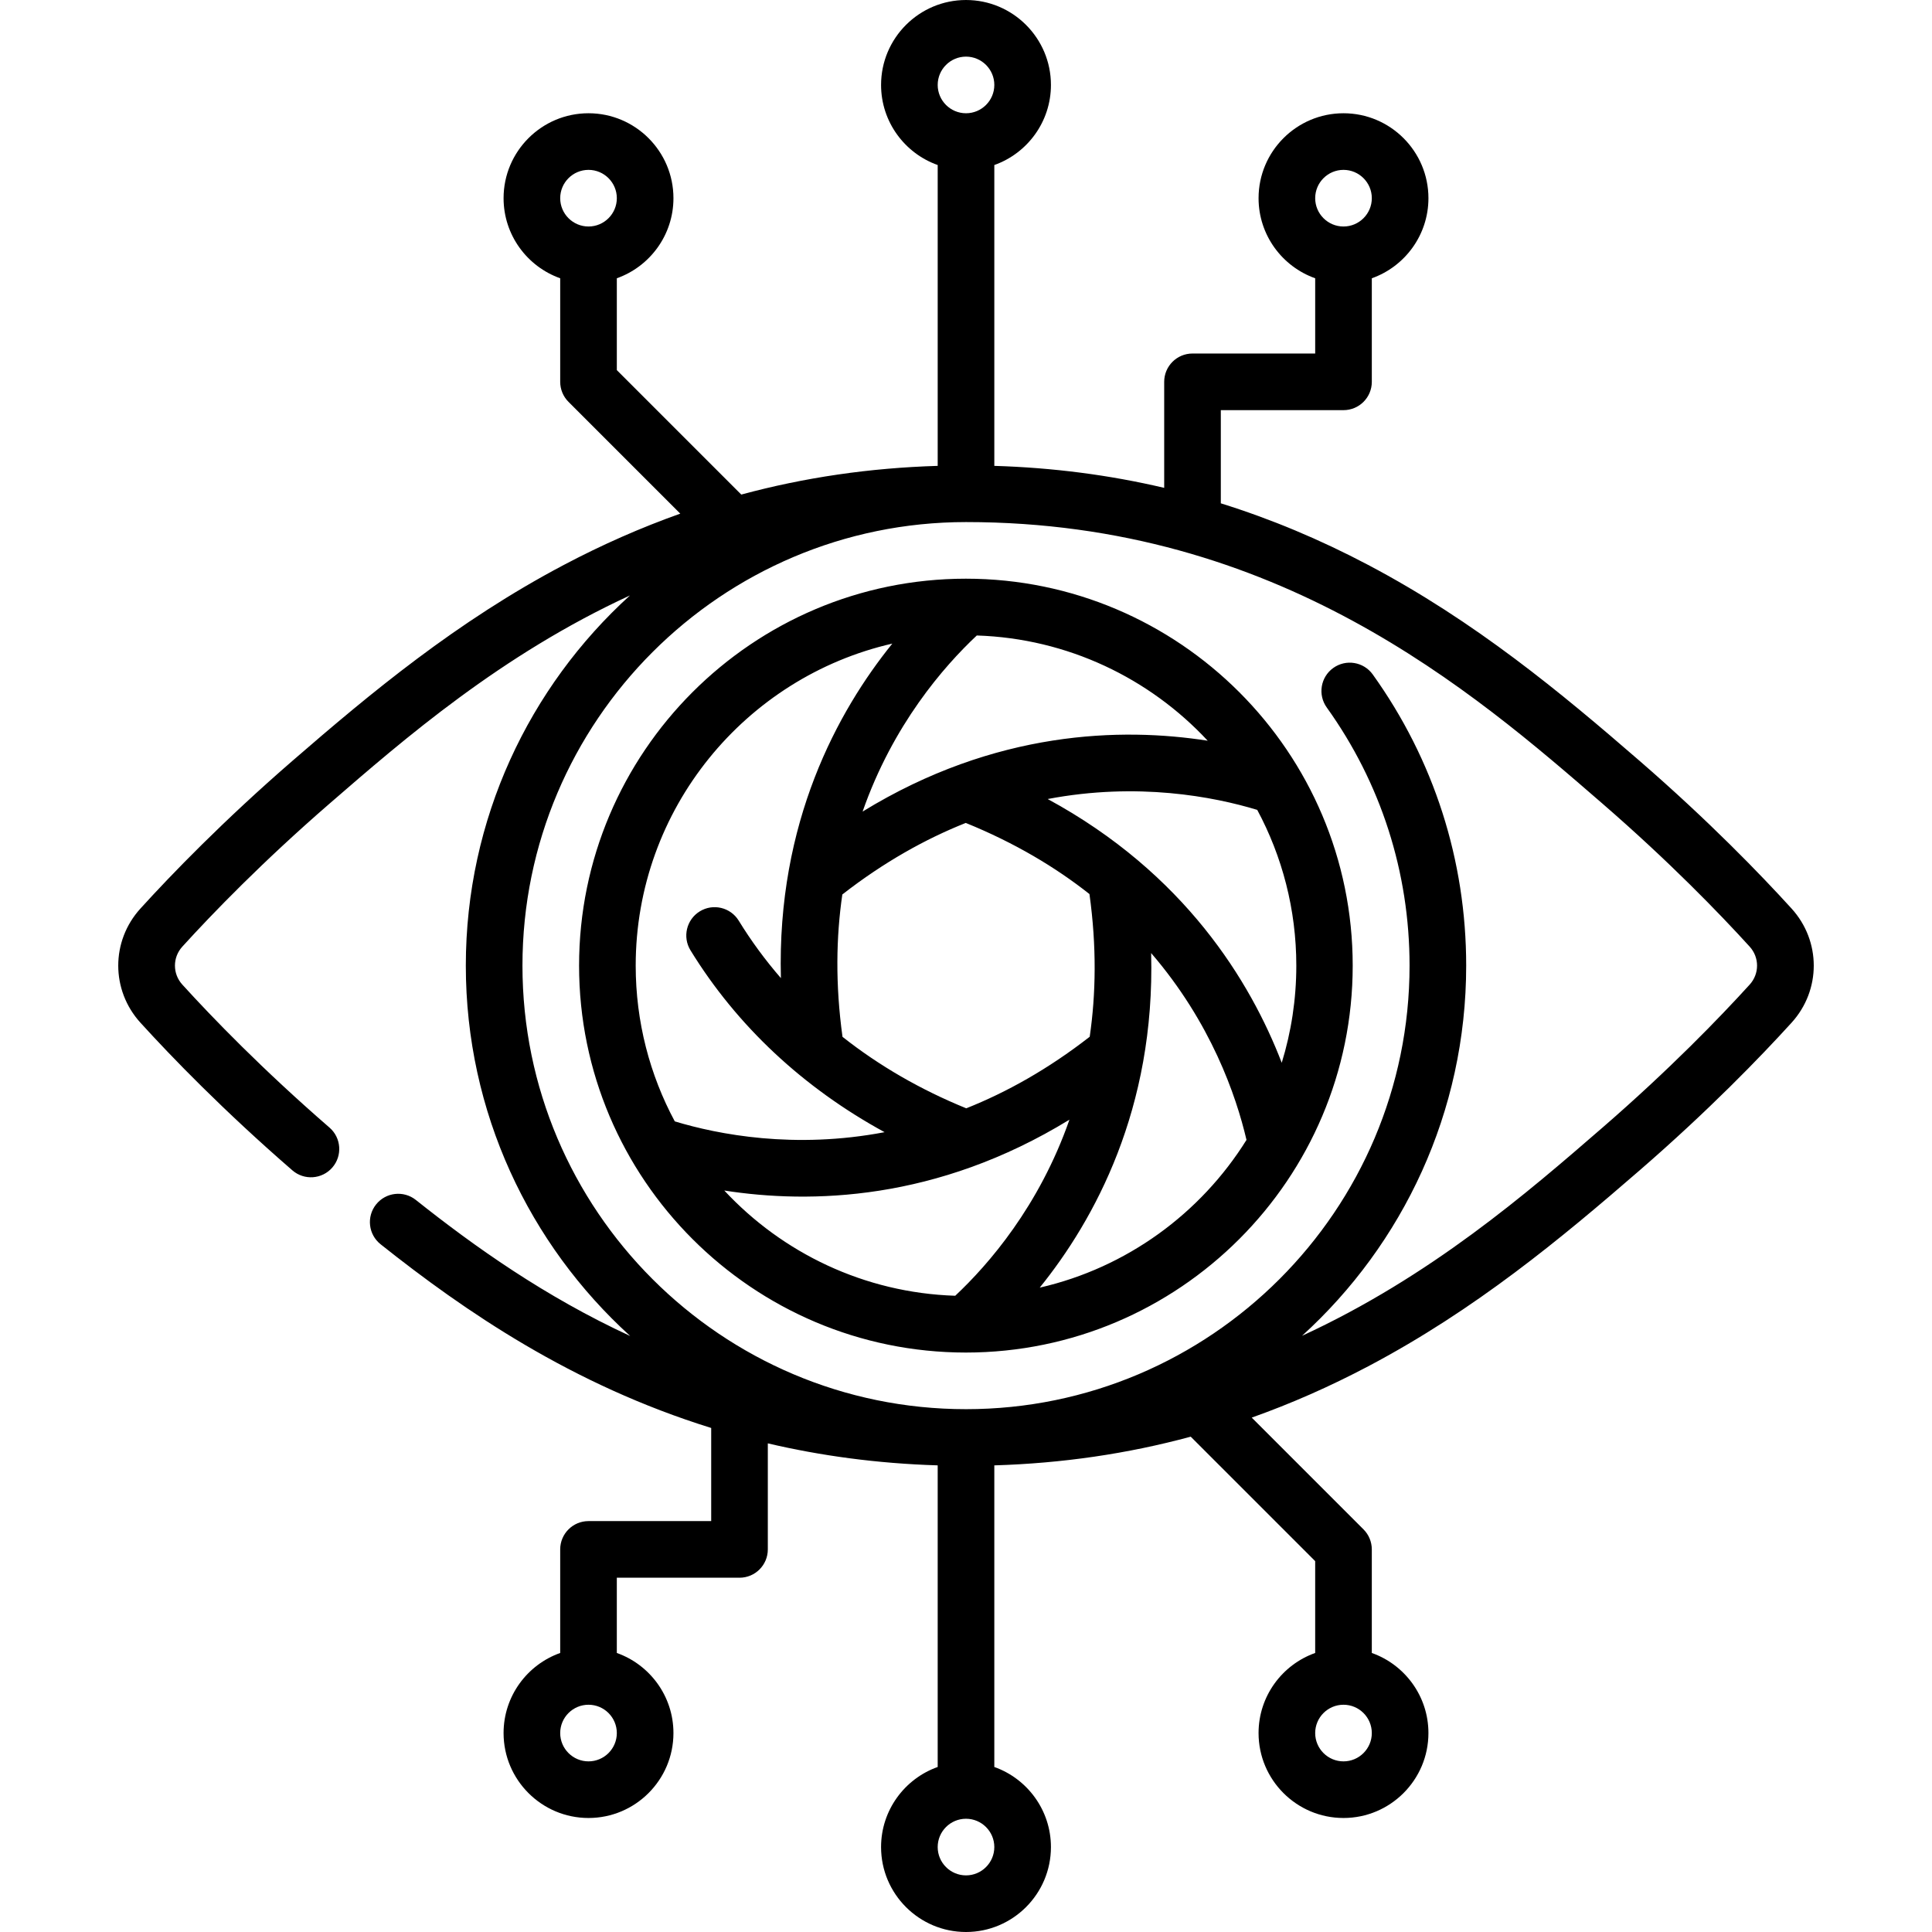 <svg xmlns="http://www.w3.org/2000/svg" id="Capa_1" height="512" viewBox="0 0 511.797 511.797" width="512"><g><path d="m255.899 511.797c-12.406 0-22.5-10.093-22.5-22.5 0-9.778 6.27-18.12 15-21.215v-79.899c-16.182-.496-31.144-2.582-45-5.829v28.092c0 4.142-3.357 7.5-7.5 7.5h-32.5v19.934c8.73 3.095 15 11.437 15 21.215 0 12.407-10.094 22.5-22.5 22.5s-22.5-10.093-22.5-22.5c0-9.778 6.27-18.12 15-21.215v-27.434c0-4.142 3.357-7.5 7.5-7.5h32.5v-24.672c-36.894-11.454-65.257-30.911-87.578-48.664-3.241-2.578-3.779-7.296-1.201-10.538 2.579-3.242 7.295-3.779 10.539-1.201 15.546 12.364 34.176 25.604 56.781 36.042-26.729-24.258-43.541-59.261-43.541-98.115 0-38.827 16.788-73.808 43.485-98.064-34.104 15.717-59.783 37.978-79.6 55.159-17.737 15.377-30.989 29.085-38.984 37.877-2.606 2.866-2.606 7.189 0 10.056 7.995 8.792 21.248 22.5 38.984 37.876 3.13 2.713 3.467 7.45.754 10.58-2.714 3.131-7.451 3.466-10.58.754-18.292-15.859-31.988-30.027-40.256-39.119-7.838-8.62-7.838-21.62 0-30.239 8.268-9.093 21.963-23.26 40.256-39.12 20.827-18.057 43.535-36.938 71.908-51.909 10.149-5.355 20.41-9.879 30.841-13.585l-29.612-29.612c-1.406-1.406-2.196-3.314-2.196-5.303v-27.434c-8.73-3.095-15-11.437-15-21.215 0-12.407 10.094-22.5 22.5-22.5s22.5 10.093 22.5 22.5c0 9.778-6.27 18.12-15 21.215v24.328l32.97 32.969c16.781-4.541 34.053-7.057 52.03-7.602v-79.695c-8.73-3.095-15-11.437-15-21.215 0-12.407 10.094-22.5 22.5-22.5s22.5 10.093 22.5 22.5c0 9.778-6.27 18.12-15 21.215v79.695c15.477.469 30.433 2.399 45 5.824v-28.085c0-4.142 3.357-7.5 7.5-7.5h32.5v-19.934c-8.73-3.095-15-11.437-15-21.215 0-12.407 10.094-22.5 22.5-22.5s22.5 10.093 22.5 22.5c0 9.778-6.27 18.12-15 21.215v27.434c0 4.142-3.357 7.5-7.5 7.5h-32.5v24.683c13.265 4.137 26.237 9.566 39.032 16.317 28.373 14.971 51.081 33.853 71.908 51.91 18.292 15.859 31.988 30.026 40.256 39.119 7.838 8.62 7.838 21.62 0 30.239-8.268 9.093-21.963 23.26-40.256 39.12-20.827 18.057-43.535 36.939-71.908 51.909-10.149 5.355-20.41 9.879-30.841 13.585l29.612 29.612c1.406 1.406 2.196 3.314 2.196 5.303v27.434c8.73 3.095 15 11.437 15 21.215 0 12.407-10.094 22.5-22.5 22.5s-22.5-10.093-22.5-22.5c0-9.778 6.27-18.12 15-21.215v-24.328l-32.97-32.969c-16.781 4.541-34.053 7.057-52.03 7.602v79.898c8.73 3.095 15 11.437 15 21.215.001 12.406-10.093 22.499-22.499 22.499zm0-30c-4.136 0-7.5 3.364-7.5 7.5 0 4.135 3.364 7.5 7.5 7.5s7.5-3.365 7.5-7.5-3.365-7.5-7.5-7.5zm100-30.202c-4.136 0-7.5 3.364-7.5 7.5s3.364 7.5 7.5 7.5 7.5-3.364 7.5-7.5-3.365-7.5-7.5-7.5zm-200 0c-4.136 0-7.5 3.364-7.5 7.5s3.364 7.5 7.5 7.5 7.5-3.364 7.5-7.5-3.365-7.5-7.5-7.5zm100-78.298c64.79 0 117.5-52.71 117.5-117.5 0-24.719-7.586-48.366-21.939-68.385-2.413-3.366-1.641-8.052 1.726-10.465 3.364-2.413 8.051-1.642 10.466 1.725 16.19 22.583 24.748 49.252 24.748 77.125 0 38.827-16.788 73.808-43.485 98.064 34.104-15.717 59.783-37.978 79.6-55.159 17.737-15.377 30.989-29.085 38.984-37.877 2.606-2.866 2.606-7.189 0-10.056-7.995-8.792-21.248-22.5-38.984-37.876-34.262-29.705-86.039-74.595-168.614-74.595-64.79 0-117.5 52.71-117.5 117.5s52.708 117.499 117.498 117.499zm100-328.297c-4.136 0-7.5 3.365-7.5 7.5 0 4.136 3.364 7.5 7.5 7.5s7.5-3.364 7.5-7.5c0-4.135-3.365-7.5-7.5-7.5zm-200 0c-4.136 0-7.5 3.365-7.5 7.5 0 4.136 3.364 7.5 7.5 7.5s7.5-3.364 7.5-7.5c0-4.135-3.365-7.5-7.5-7.5zm100-30c-4.136 0-7.5 3.365-7.5 7.5 0 4.136 3.364 7.5 7.5 7.5s7.5-3.364 7.5-7.5c0-4.135-3.365-7.5-7.5-7.5zm-102.5 240.797c0-56.508 45.965-102.483 102.469-102.5h.057c-.019 0-.077 0-.057 0 56.504.017 102.469 45.992 102.469 102.5s-45.965 102.483-102.469 102.5h.057c-.019 0-.036 0-.057 0-56.504-.016-102.469-45.991-102.469-102.5zm38.47 59.578c15.382 16.521 37.058 27.101 61.174 27.877 8.806-8.261 22.249-23.716 30.257-46.648-35.163 21.574-68.658 22.332-91.431 18.771zm113.07-62.905c1.104 41.292-15.025 70.696-29.512 88.631 23.029-5.27 42.625-19.65 54.774-39.134-2.755-11.76-9.42-31.112-25.262-49.497zm-126.188 44.587c11.57 3.497 31.698 7.409 55.576 2.862-21.563-11.769-39.122-28.169-51.417-48.18-2.168-3.529-1.064-8.148 2.465-10.316 3.527-2.168 8.148-1.064 10.316 2.464 3.3 5.372 7.035 10.455 11.172 15.222-1.088-41.295 15.051-70.702 29.513-88.616-38.882 8.894-67.978 43.765-67.978 85.305.001 14.909 3.75 28.96 10.353 41.259zm44.432-22.396c9.658 7.631 20.66 14.002 32.784 18.936 10.611-4.222 21.621-10.331 32.701-18.957 1.648-11.301 1.864-23.891-.066-37.8-8.962-7.078-19.759-13.56-32.77-18.843-10.608 4.222-21.618 10.33-32.695 18.952-1.647 11.275-1.867 23.841.046 37.712zm54.353-62.997c36.31 19.689 53.711 48.359 62.001 69.871 2.509-8.14 3.861-16.785 3.861-25.737 0-14.91-3.749-28.96-10.353-41.259-11.56-3.495-31.657-7.405-55.509-2.875zm-18.781-43.321c-8.773 8.233-22.229 23.688-30.247 46.642 35.16-21.568 68.649-22.325 91.42-18.765-15.38-16.519-37.062-27.098-61.173-27.877z"></path></g></svg>